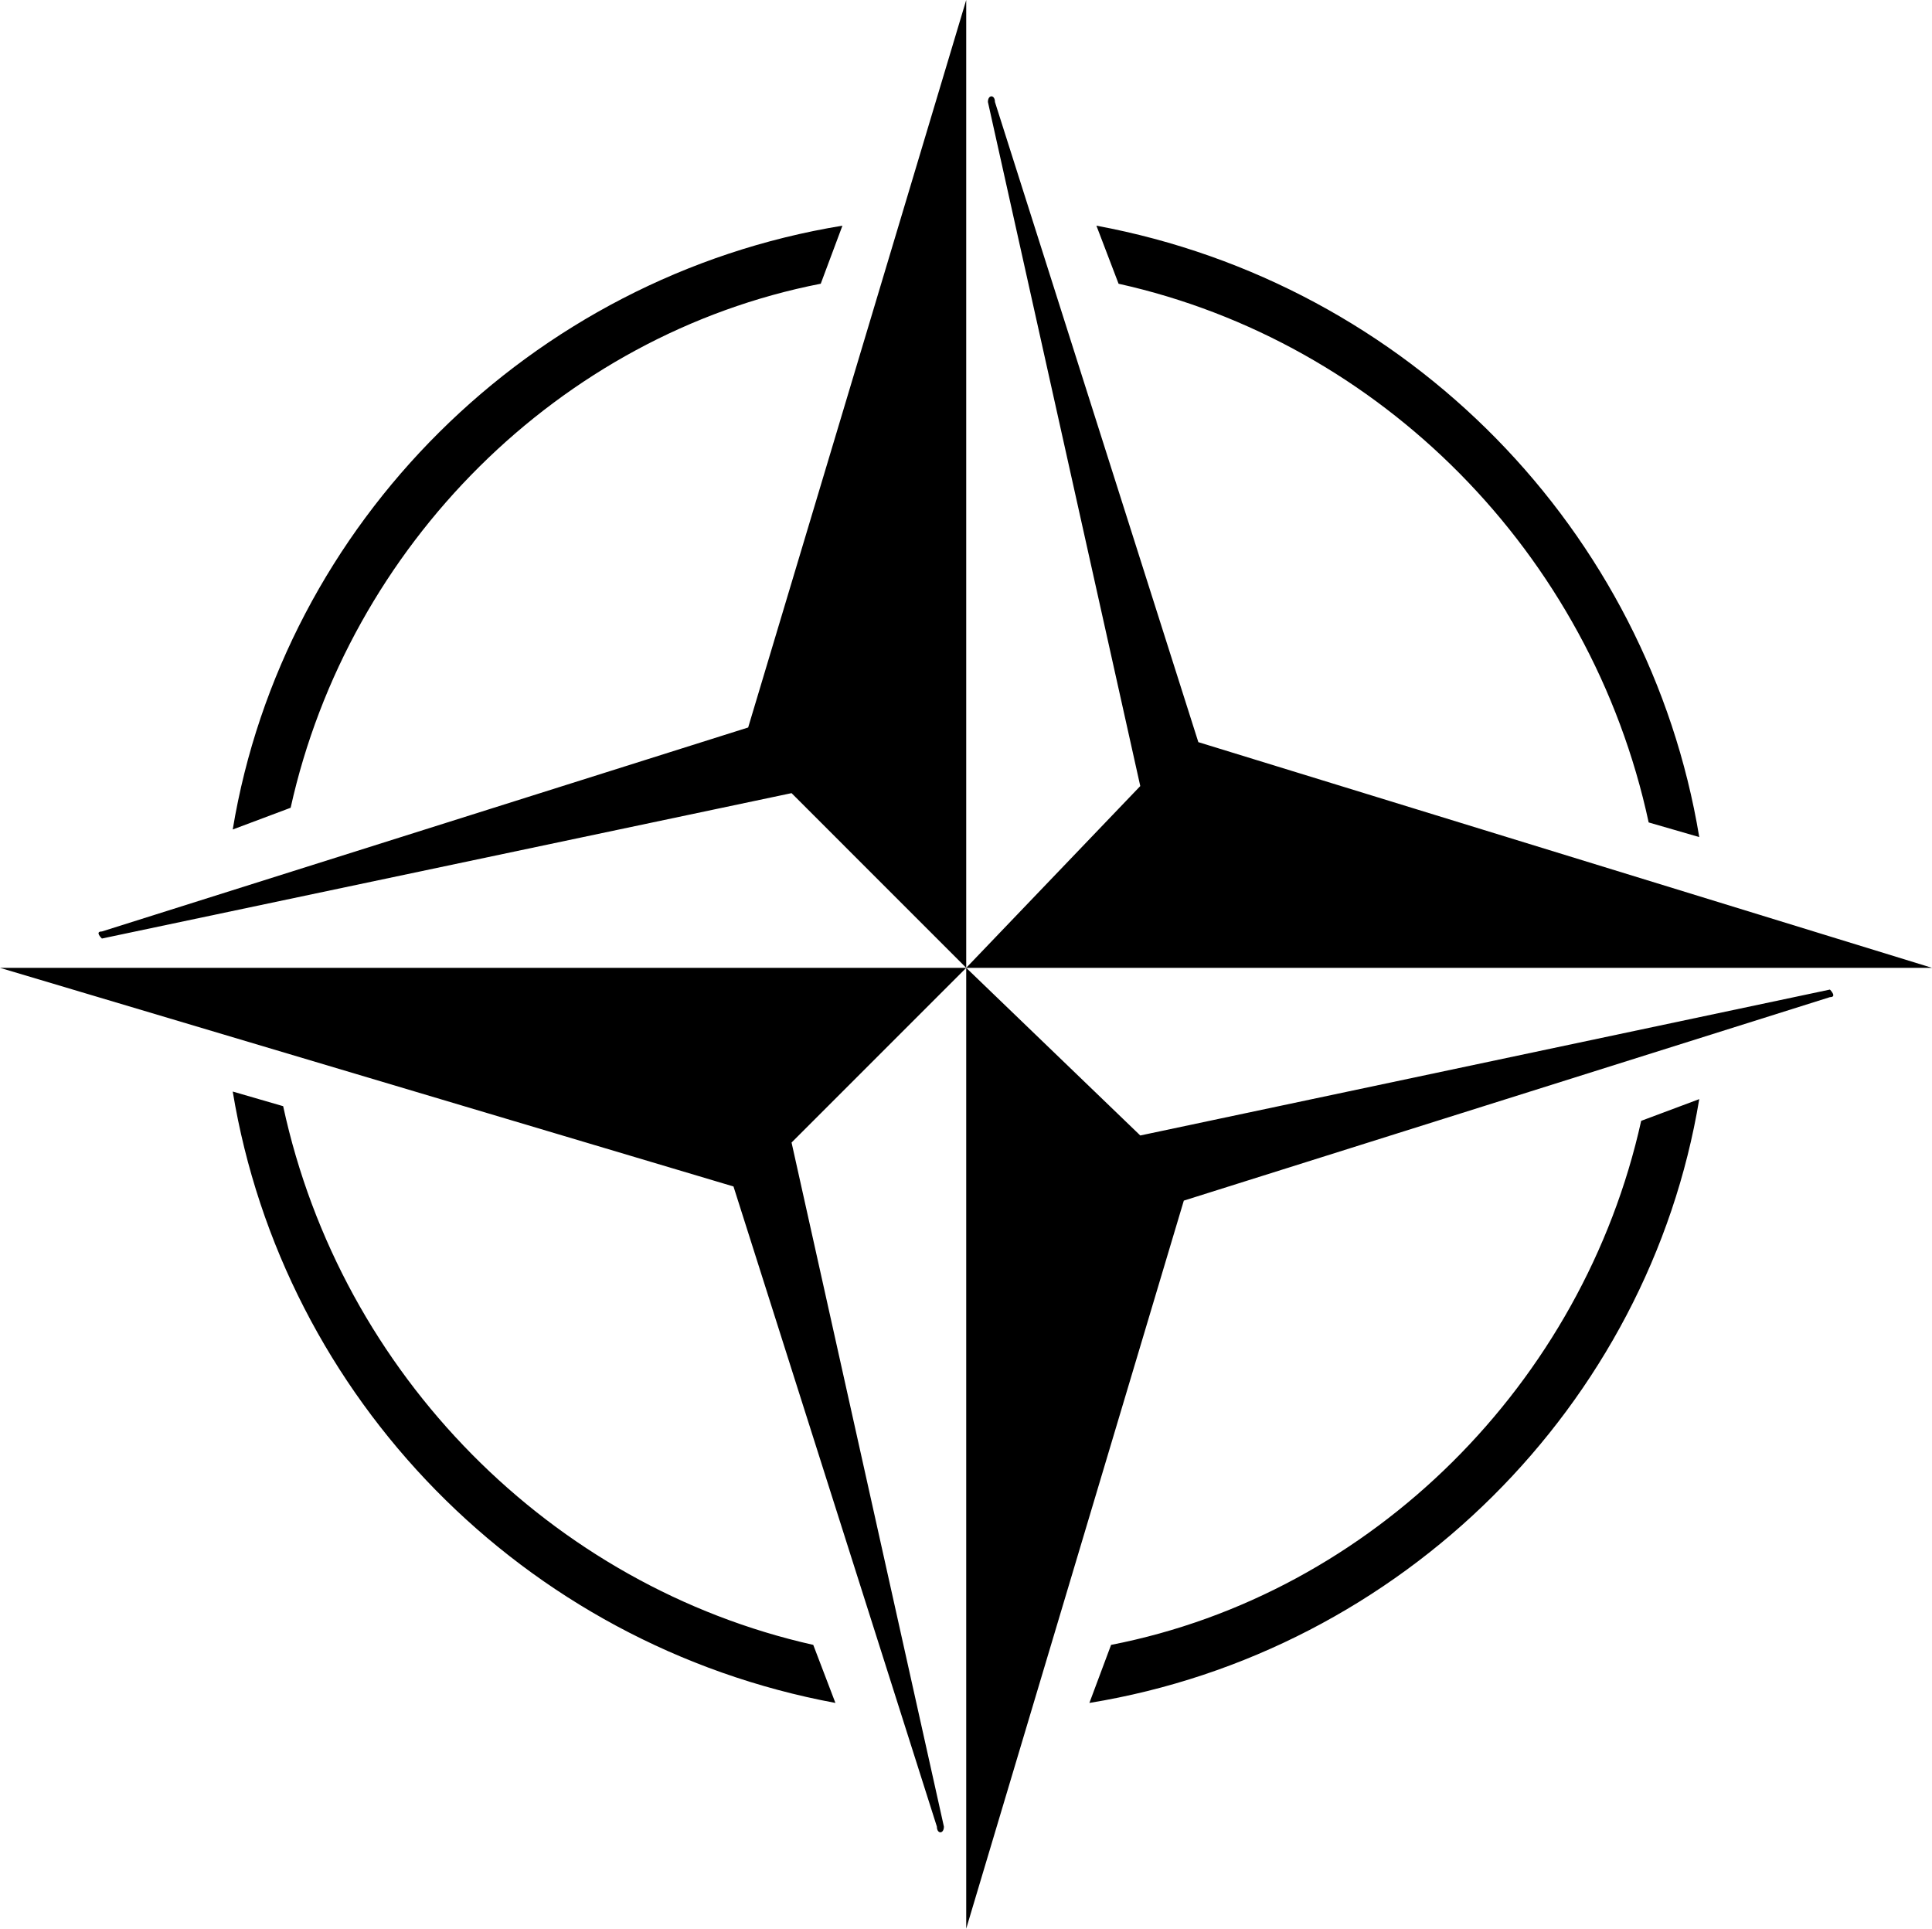 <svg xmlns="http://www.w3.org/2000/svg" width="168.575" height="168.272" fill="none" fill-rule="evenodd" stroke="#000" stroke-linejoin="bevel" stroke-miterlimit="10" stroke-width=".501" font-family="Times New Roman" font-size="16" overflow="visible" style="font-variant-ligatures:none" viewBox="1918.3 -515.57 126.431 126.204"><defs><style>@import url(https://themes.googleusercontent.com/fonts/css?family=Open\ Sans:400,600);</style></defs><path id="Layer 1" fill="#000" fill-rule="nonzero" stroke="none" stroke-linejoin="miter" stroke-width=".677" d="M2044.73 452.238h-63.2l11.39 11.894-9.97 44.764c0 .495.46.495.46 0l13.31-41.89 48.01-14.768Zm-15.23 8.557c-3.31 20.02-19 36.208-39.45 40.007l1.45-3.799c17.12-3.8 30.89-17.608 34.69-35.251l3.31-.958Zm-47.97-71.428v62.869l11.39-10.969 45.13 9.548s.5-.496 0-.496l-42.28-13.314-14.24-47.639Zm8.06 14.767c20.45 3.337 36.6 19.524 39.91 39.512l-3.8-1.421c-3.8-17.146-17.58-30.955-34.69-34.292l-1.42-3.799Zm-71.29 48.102h63.23l-11.43-11.431 9.97-44.765c0-.496-.46-.496-.46 0l-13.31 41.89-48 14.306Zm15.23-8.094c3.3-20.021 18.99-36.209 39.44-40.008l-1.45 3.799c-17.08 3.833-30.89 17.641-34.69 35.251l-3.3.958Zm48 71.428v-63.332l-11.43 11.431-45.13-9.514s-.5.462 0 .462l42.29 13.348 14.27 47.605Zm-8.1-14.768c-20.45-3.337-36.6-19.525-39.9-39.512l3.79 1.422c3.8 17.145 17.58 30.954 34.69 34.292l1.42 3.799Z" transform="scale(1 -1)"/></svg>